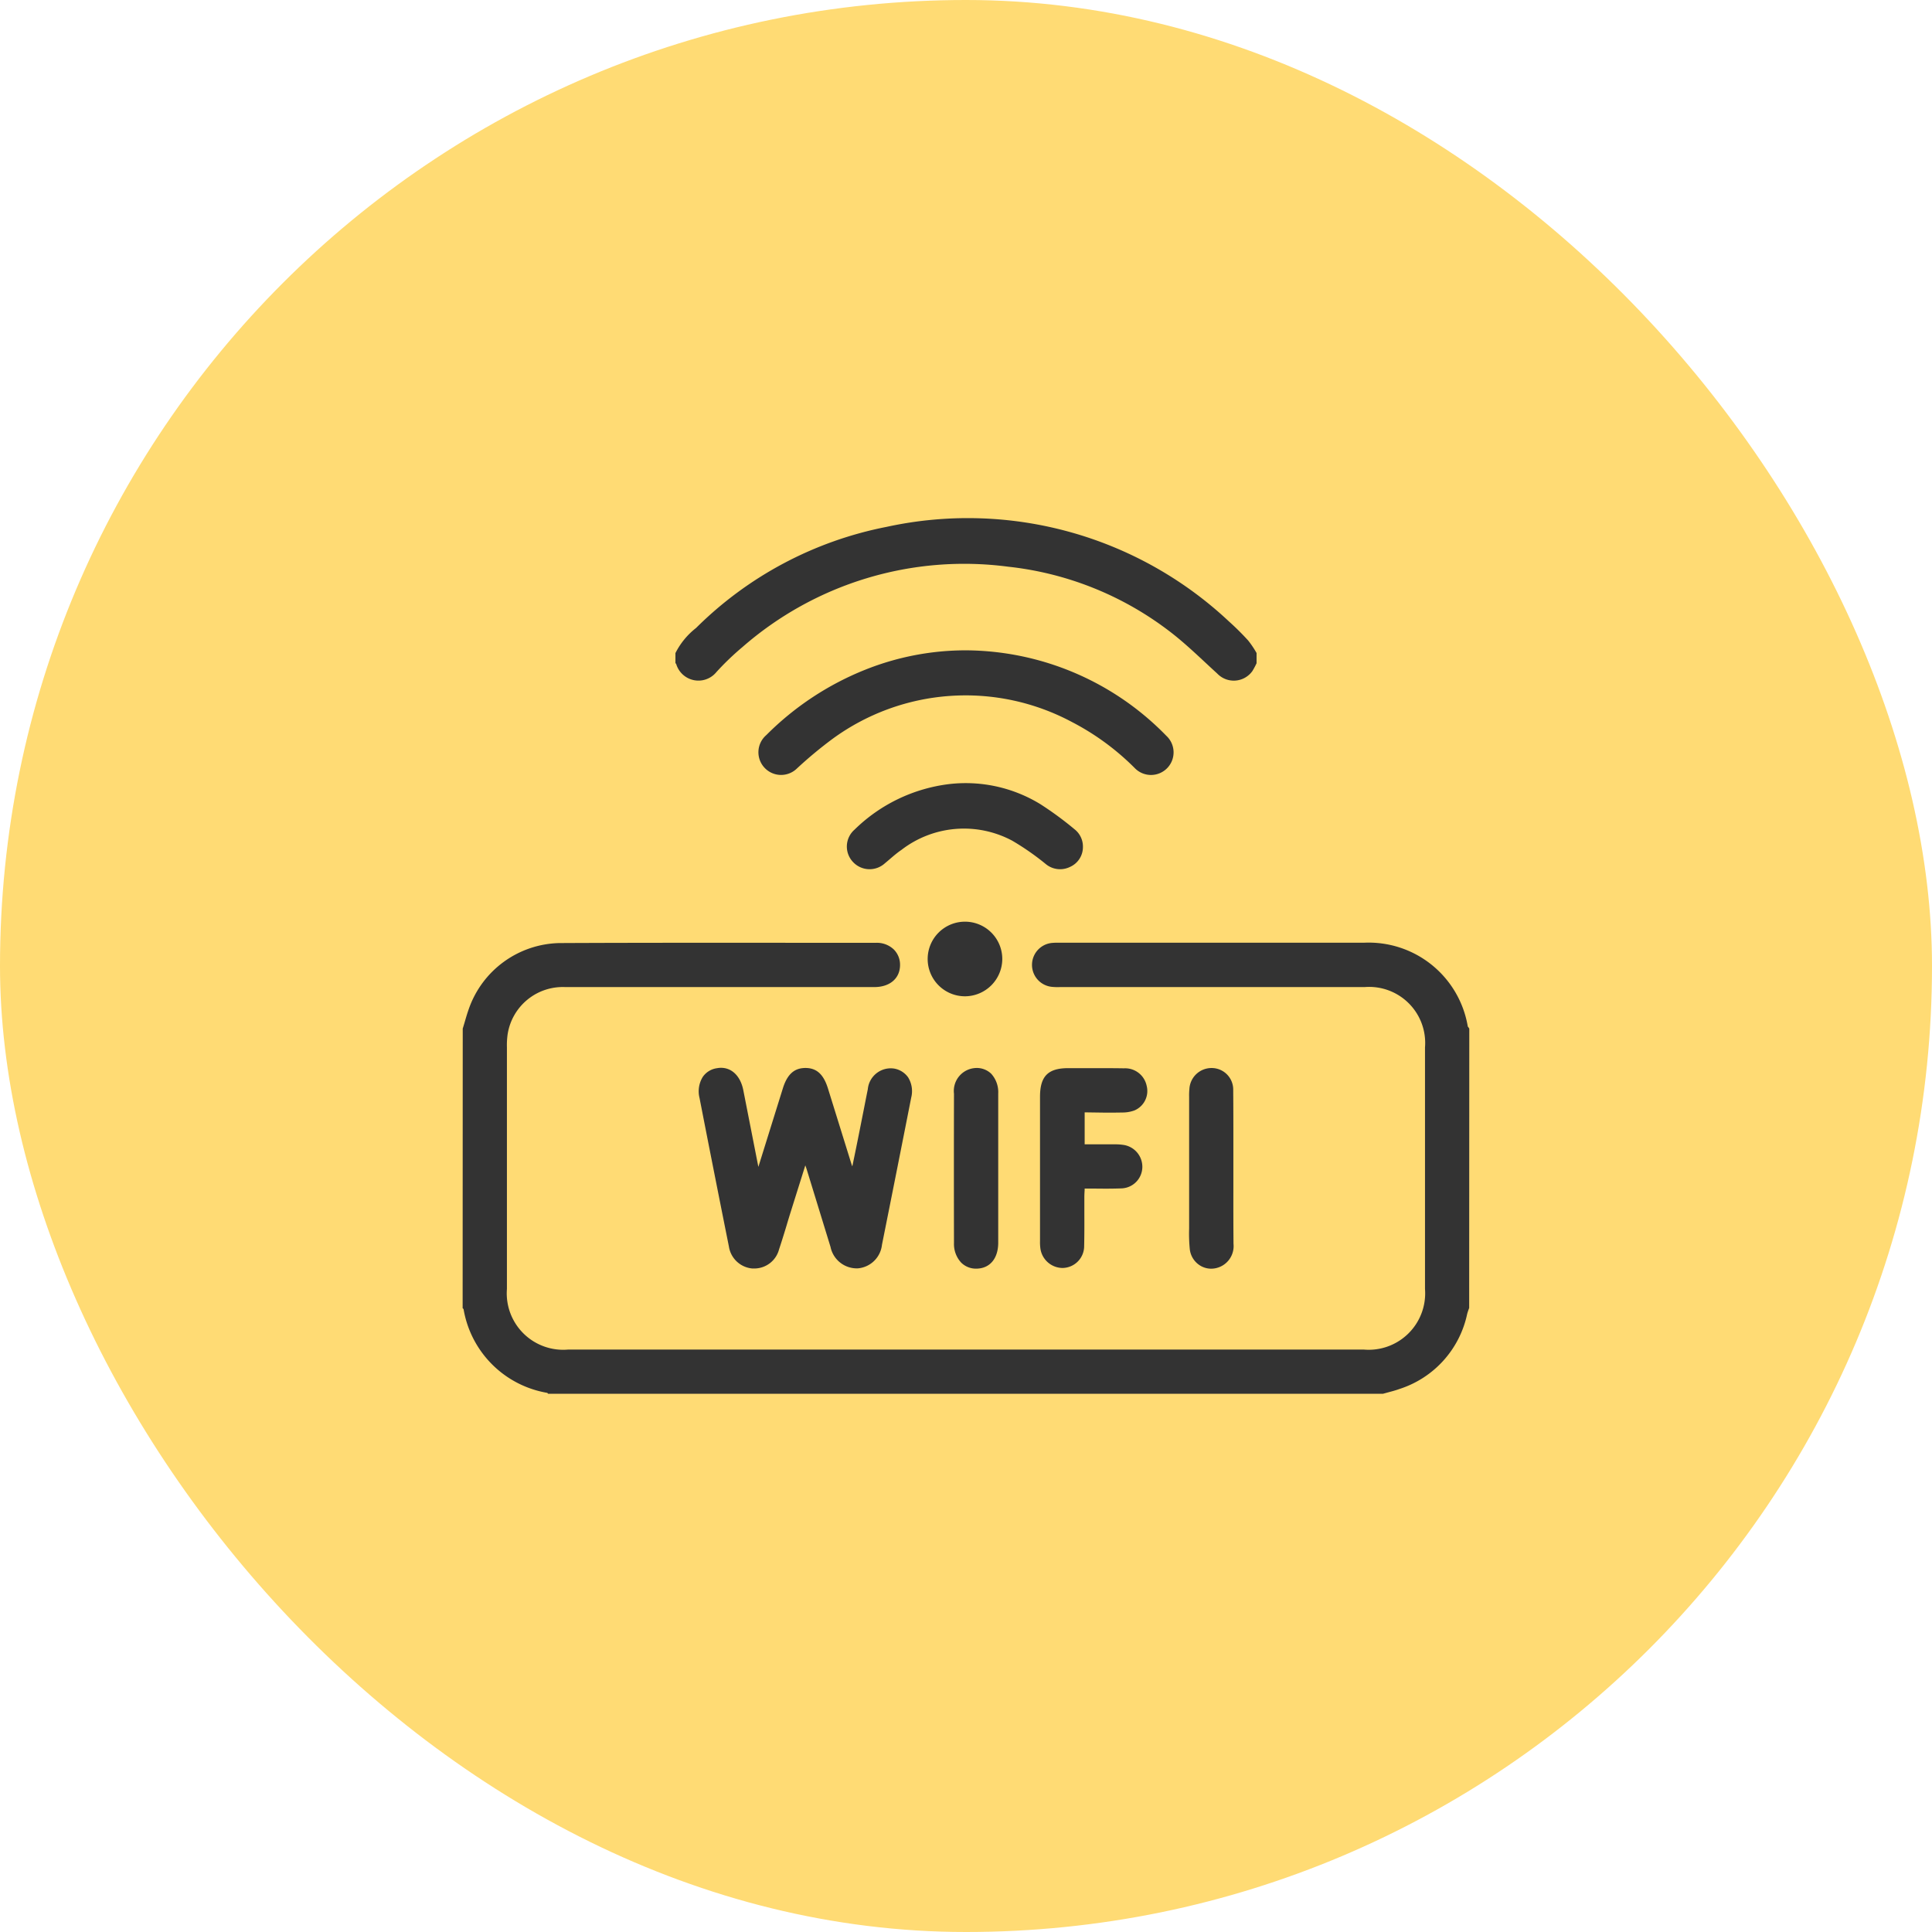 <?xml version="1.0" encoding="UTF-8"?>
<svg xmlns="http://www.w3.org/2000/svg" width="100" height="100" viewBox="0 0 100 100">
  <g id="Raggruppa_57" data-name="Raggruppa 57" transform="translate(-1209.948 -523.639)">
    <rect id="Rettangolo_60" data-name="Rettangolo 60" width="100" height="100" rx="50" transform="translate(1209.948 523.639)" fill="#ffdb74"></rect>
    <g id="Raggruppa_56" data-name="Raggruppa 56">
      <g id="Raggruppa_54" data-name="Raggruppa 54">
        <path id="Tracciato_169" data-name="Tracciato 169" d="M1285.979,576.85c-.01-.016-.023-.033-.035-.049a.26.26,0,0,1-.024-.032,5.2,5.2,0,0,0-5.389-4.334h-15.792a2.9,2.9,0,0,0-.37.013,1.142,1.142,0,0,0,.005,2.268,2.989,2.989,0,0,0,.442.014h4.04q5.862,0,11.728,0a2.9,2.9,0,0,1,3.122,3.125q0,6.25,0,12.5a2.923,2.923,0,0,1-3.16,3.138h-41.2a2.921,2.921,0,0,1-3.16-3.137q0-6.25,0-12.517a3.969,3.969,0,0,1,.037-.666,2.889,2.889,0,0,1,2.98-2.443H1255.2c.808,0,1.332-.449,1.334-1.143a1.114,1.114,0,0,0-.319-.8,1.268,1.268,0,0,0-.909-.349l-3.346,0c-4.276,0-8.7-.007-13.052.014a5.082,5.082,0,0,0-4.7,3.426c-.083.232-.151.471-.218.7-.03.1-.059.2-.091.3l-.005,14.471.039.04.008.006a5.292,5.292,0,0,0,4.337,4.339l.04.047h43.211l.018-.005.247-.068c.193-.052.385-.1.573-.17a5.211,5.211,0,0,0,3.521-3.887c.018-.071.043-.142.067-.212l.037-.1.006-14.458Z" fill="#333"></path>
        <g id="Raggruppa_53" data-name="Raggruppa 53">
          <path id="Tracciato_170" data-name="Tracciato 170" d="M1256.216,578.946h0a1.193,1.193,0,0,0-1.35,1.069c-.059.292-.117.584-.184.929l-.238,1.2q-.181.914-.372,1.827l-.008.038c-.025-.058-.043-.115-.06-.168l-1.2-3.86c-.228-.736-.587-1.064-1.169-1.064-.392.006-.878.129-1.163,1.044l-1.271,4.076-.781-3.977c-.142-.71-.582-1.151-1.15-1.151a1.094,1.094,0,0,0-.2.018,1.073,1.073,0,0,0-.742.445,1.418,1.418,0,0,0-.172,1.1q.749,3.843,1.519,7.682a1.345,1.345,0,0,0,1.216,1.142l.114,0a1.325,1.325,0,0,0,1.267-.991c.122-.364.235-.731.348-1.1l.06-.2q.094-.318.194-.636l.757-2.411h0c.029.079.052.145.073.212l1.231,4.007a1.389,1.389,0,0,0,1.323,1.112l.089,0a1.372,1.372,0,0,0,1.251-1.217q.764-3.813,1.516-7.63a1.355,1.355,0,0,0-.165-1.044A1.122,1.122,0,0,0,1256.216,578.946Z" fill="#333"></path>
          <path id="Tracciato_171" data-name="Tracciato 171" d="M1267.176,581.229c.287,0,.571,0,.854-.007a1.793,1.793,0,0,0,.638-.108,1.092,1.092,0,0,0,.63-1.279,1.137,1.137,0,0,0-1.17-.9c-.448-.007-.9-.009-1.353-.009l-1.53,0c-1.055,0-1.466.419-1.466,1.485v7.471a2.315,2.315,0,0,0,.014.333,1.169,1.169,0,0,0,1.145,1.054,1.134,1.134,0,0,0,1.126-1.14c.013-.563.012-1.126.01-1.689v-.841c0-.119.007-.238.015-.368l0-.072.505,0c.484.007.936.008,1.394-.009a1.119,1.119,0,0,0,1.086-1.057,1.145,1.145,0,0,0-.946-1.189,2.769,2.769,0,0,0-.467-.035l-.133,0-.765,0h-.673v-1.655Z" fill="#333"></path>
          <path id="Tracciato_172" data-name="Tracciato 172" d="M1261.251,579.213a1.079,1.079,0,0,0-.781-.295,1.189,1.189,0,0,0-1.144,1.333q-.009,3.866,0,7.729a1.412,1.412,0,0,0,.375,1.014,1.081,1.081,0,0,0,.778.31c.7-.005,1.133-.517,1.137-1.335q0-.871,0-1.742V582q0-.882,0-1.766A1.416,1.416,0,0,0,1261.251,579.213Z" fill="#333"></path>
          <path id="Tracciato_173" data-name="Tracciato 173" d="M1273.787,585.1l0-2.332c0-.886,0-1.8-.008-2.693a1.117,1.117,0,0,0-1.133-1.155,1.146,1.146,0,0,0-1.135,1.088,3.2,3.2,0,0,0-.014.4v2.941l0,3.556c0,.109,0,.216,0,.328a8.263,8.263,0,0,0,.033,1.051,1.143,1.143,0,0,0,.607.9,1.091,1.091,0,0,0,.505.122,1.168,1.168,0,0,0,1.152-1.286C1273.786,587.048,1273.786,586.072,1273.787,585.1Z" fill="#333"></path>
        </g>
        <path id="Tracciato_174" data-name="Tracciato 174" d="M1259.947,574.725a1.144,1.144,0,0,0,.055-2.286h-.053a1.144,1.144,0,0,0-.054,2.286Z" fill="#333"></path>
      </g>
      <g id="Raggruppa_55" data-name="Raggruppa 55">
        <path id="Tracciato_175" data-name="Tracciato 175" d="M1244.908,557.443a3.834,3.834,0,0,1,1.068-1.3,19.215,19.215,0,0,1,9.865-5.234,19.748,19.748,0,0,1,17.714,4.893,13.79,13.79,0,0,1,1,.992,4.953,4.953,0,0,1,.433.645v.528a3.882,3.882,0,0,1-.218.408,1.183,1.183,0,0,1-1.818.127c-.824-.75-1.619-1.542-2.505-2.213a16.686,16.686,0,0,0-8.318-3.318,17.445,17.445,0,0,0-13.765,4.171,13.912,13.912,0,0,0-1.333,1.281,1.2,1.2,0,0,1-2.083-.416c0-.016-.027-.027-.04-.04Z" fill="#333"></path>
        <path id="Tracciato_176" data-name="Tracciato 176" d="M1259.959,557.3a14.571,14.571,0,0,1,10.356,4.422,1.169,1.169,0,1,1-1.614,1.691,13.081,13.081,0,0,0-3.276-2.406,11.667,11.667,0,0,0-12.392.881,21.905,21.905,0,0,0-1.869,1.558,1.173,1.173,0,1,1-1.552-1.759,15.171,15.171,0,0,1,5.132-3.388A14.02,14.02,0,0,1,1259.959,557.3Z" fill="#333"></path>
        <path id="Tracciato_177" data-name="Tracciato 177" d="M1266,567.488a1.121,1.121,0,0,1-.668,1.022,1.163,1.163,0,0,1-1.266-.157,13.616,13.616,0,0,0-1.725-1.2,5.3,5.3,0,0,0-5.734.476c-.307.207-.578.466-.865.7a1.174,1.174,0,0,1-1.66-.092,1.162,1.162,0,0,1,.1-1.659,8.445,8.445,0,0,1,4.913-2.357,7.406,7.406,0,0,1,4.7,1.04,17.6,17.6,0,0,1,1.77,1.3A1.136,1.136,0,0,1,1266,567.488Z" fill="#333"></path>
        <path id="Tracciato_178" data-name="Tracciato 178" d="M1259.892,575.207a1.931,1.931,0,1,1,1.934-1.919A1.939,1.939,0,0,1,1259.892,575.207Z" fill="#333"></path>
      </g>
    </g>
  </g>
</svg>
